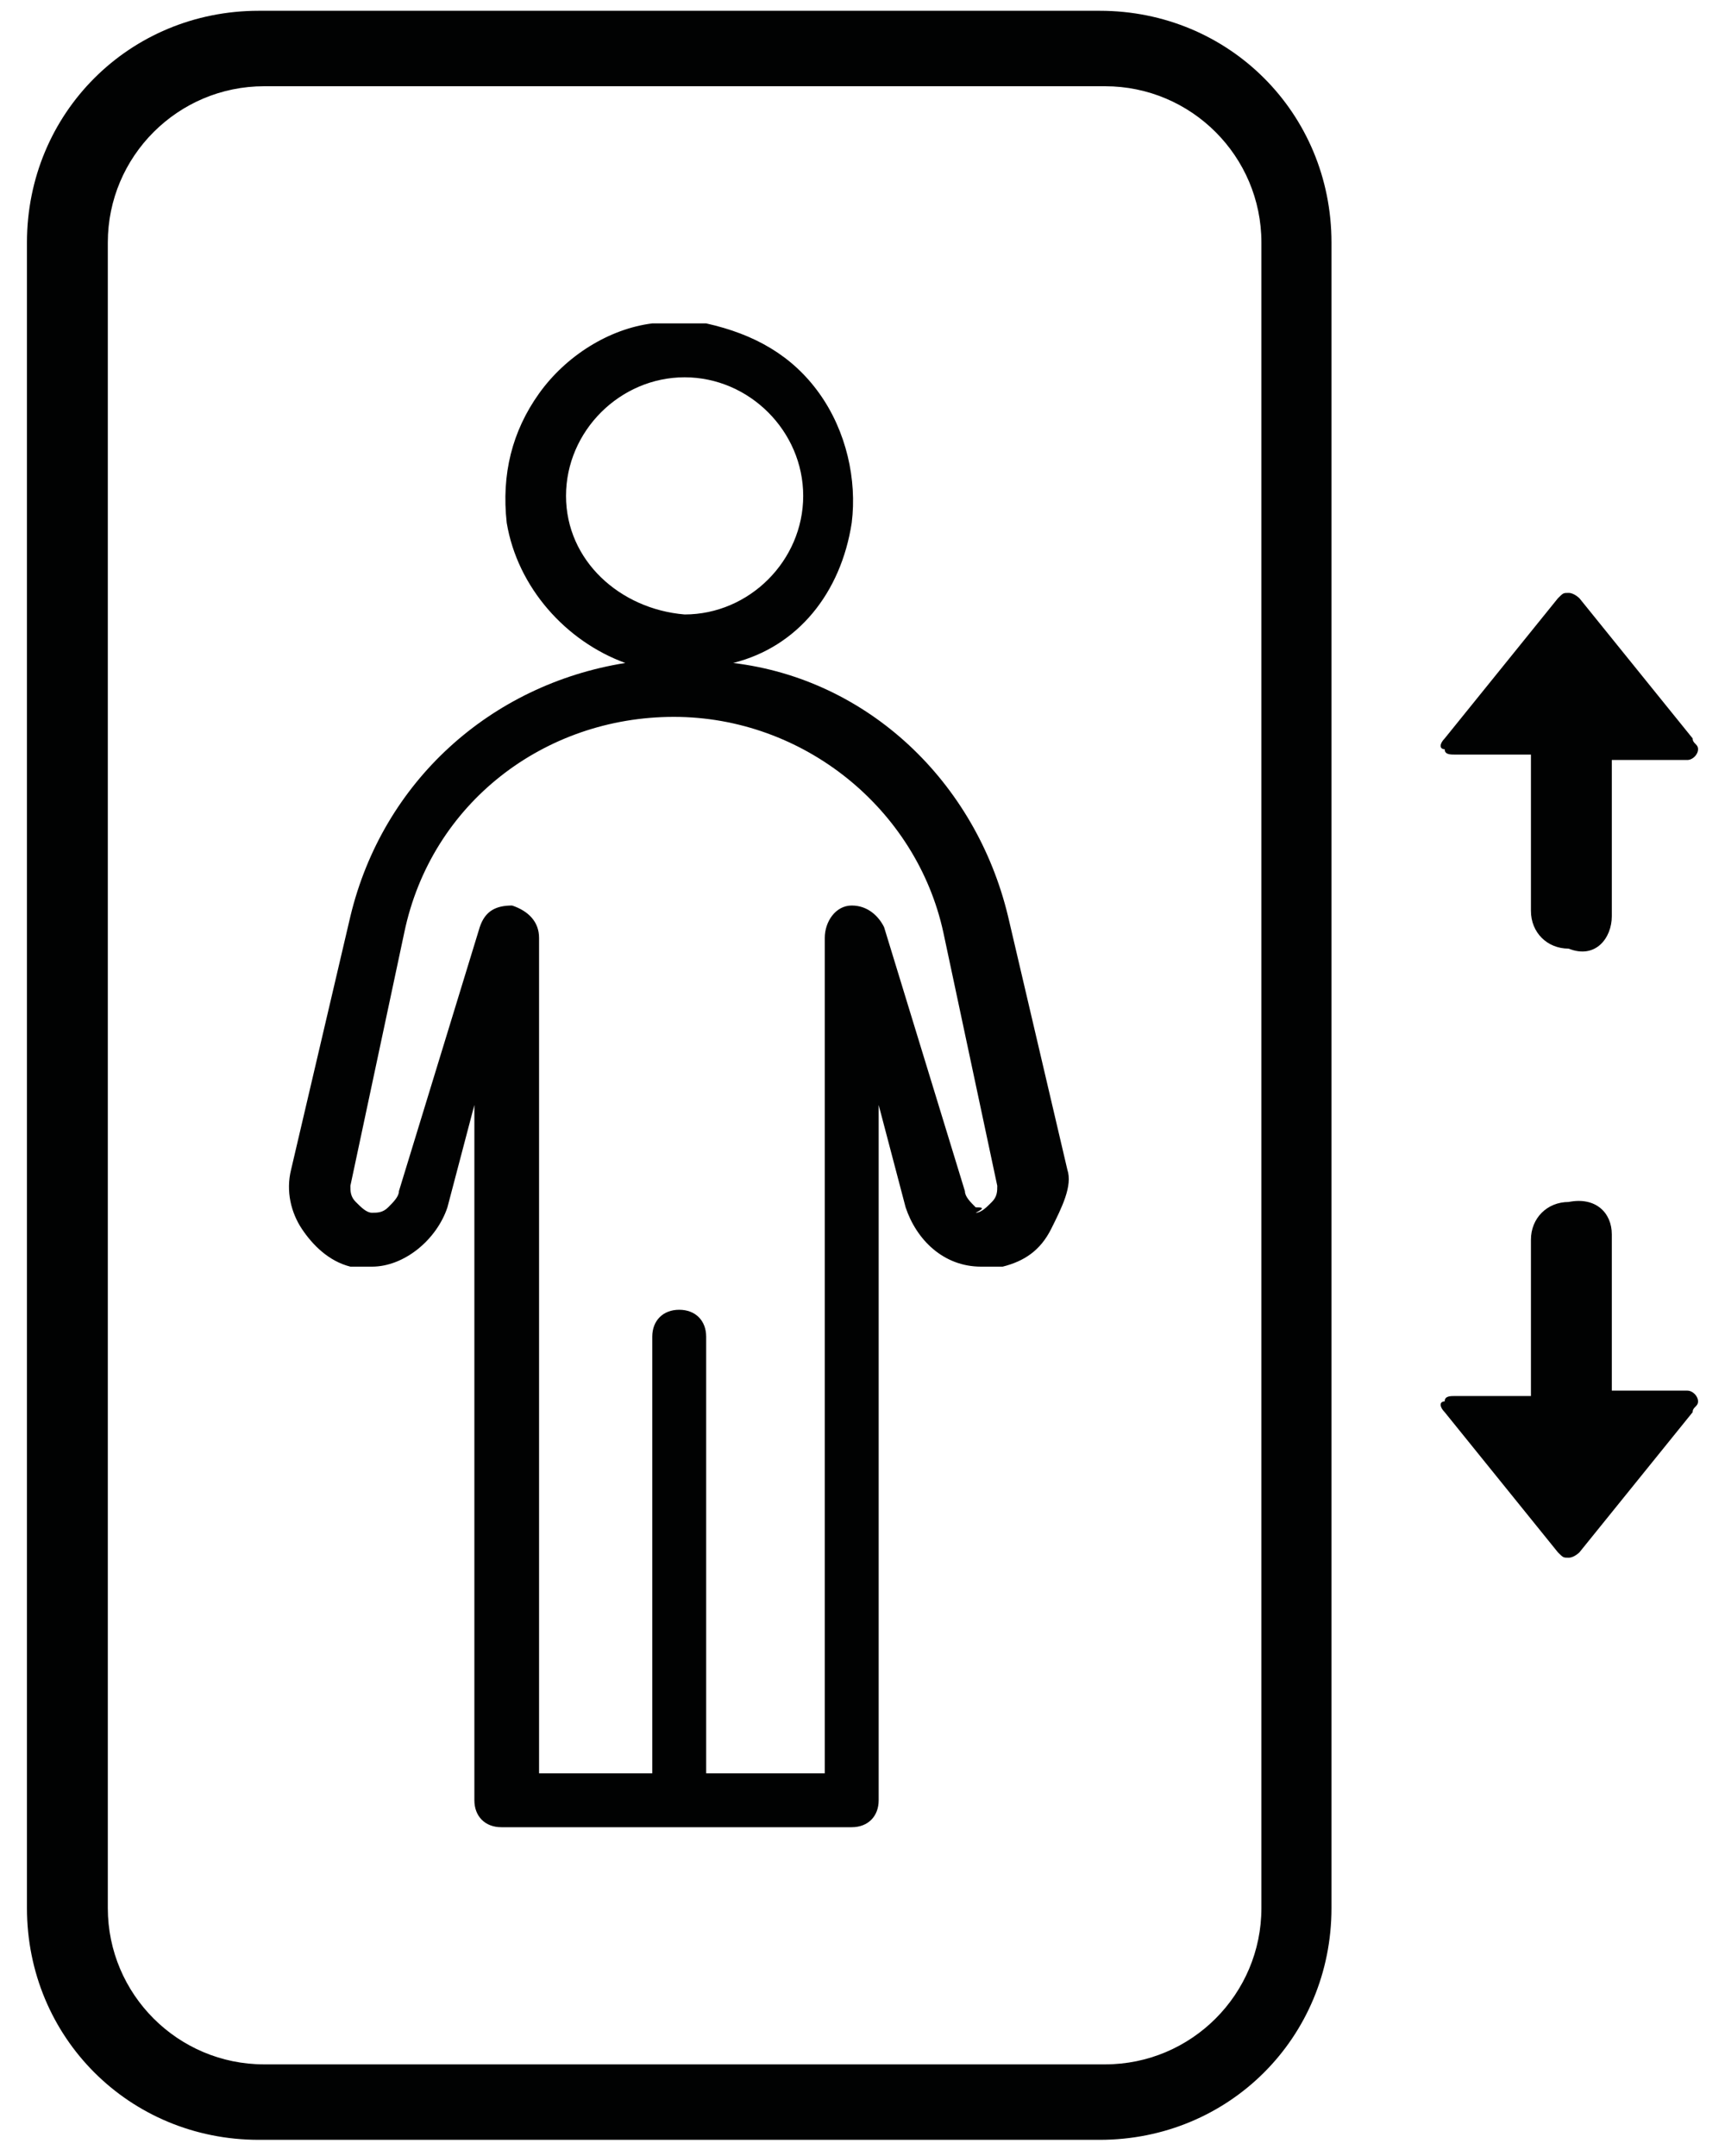 <?xml version="1.0" encoding="utf-8"?>
<!-- Generator: Adobe Illustrator 21.0.0, SVG Export Plug-In . SVG Version: 6.00 Build 0)  -->
<svg version="1.1" id="Livello_1" xmlns="http://www.w3.org/2000/svg" xmlns:xlink="http://www.w3.org/1999/xlink" x="0px" y="0px"
	 viewBox="262 6.2 32 40" style="enable-background:new 262 6.2 32 40;" xml:space="preserve">
<style type="text/css">
	.st0{fill:#010202;}
	.st1{fill:#010103;}
</style>
<g>
	<path class="st0" d="M262.5,41.6c0,2.4,1.9,4.3,4.3,4.3h15.6c2.4,0,4.3-1.9,4.3-4.3V10.7c0-2.4-1.9-4.3-4.3-4.3h-15.6
		c-2.4,0-4.3,1.9-4.3,4.3V41.6z M264,10.7c0-1.6,1.3-2.9,2.9-2.9h15.6c1.6,0,2.9,1.3,2.9,2.9v30.9c0,1.6-1.3,2.9-2.9,2.9h-15.6
		c-1.6,0-2.9-1.3-2.9-2.9V10.7z"/>
	<g>
		<path class="st0" d="M291.9,23.2v-2.9l1.4,0c0.1,0,0.2-0.1,0.2-0.2c0-0.1-0.1-0.1-0.1-0.2l-2.1-2.6c0,0-0.1-0.1-0.2-0.1
			s-0.1,0-0.2,0.1l-2.1,2.6c-0.1,0.1-0.1,0.2,0,0.2c0,0.1,0.1,0.1,0.2,0.1h1.4v2.9c0,0.4,0.3,0.7,0.7,0.7
			C291.6,24,291.9,23.6,291.9,23.2z"/>
		<path class="st0" d="M291.9,29.1v2.9l1.4,0c0.1,0,0.2,0.1,0.2,0.2c0,0.1-0.1,0.1-0.1,0.2l-2.1,2.6c0,0-0.1,0.1-0.2,0.1
			s-0.1,0-0.2-0.1l-2.1-2.6c-0.1-0.1-0.1-0.2,0-0.2c0-0.1,0.1-0.1,0.2-0.1h1.4v-2.9c0-0.4,0.3-0.7,0.7-0.7
			C291.6,28.4,291.9,28.7,291.9,29.1z"/>
	</g>
</g>
<path class="st0" d="M281.8,27.9l-1.1-4.7c-0.6-2.5-2.6-4.4-5.1-4.7c1.2-0.3,2-1.3,2.2-2.6c0.1-0.8-0.1-1.7-0.6-2.4
	c-0.5-0.7-1.2-1.1-2.1-1.3c-0.2,0-0.3,0-0.5,0s-0.3,0-0.5,0c-0.8,0.1-1.6,0.6-2.1,1.3c-0.5,0.7-0.7,1.5-0.6,2.4
	c0.2,1.2,1.1,2.2,2.2,2.6c-2.5,0.4-4.5,2.2-5.1,4.7l-1.1,4.7c-0.1,0.4,0,0.8,0.2,1.1s0.5,0.6,0.9,0.7c0.1,0,0.2,0,0.3,0l0.1,0v0
	c0.6,0,1.2-0.5,1.4-1.1l0.5-1.9v12.9c0,0.3,0.2,0.5,0.5,0.5h6.5c0.3,0,0.5-0.2,0.5-0.5V26.7l0.5,1.9c0.2,0.6,0.7,1.1,1.4,1.1l0.1,0
	c0,0,0,0,0,0c0.1,0,0.2,0,0.3,0c0.4-0.1,0.7-0.3,0.9-0.7S281.9,28.2,281.8,27.9z M272.5,15.4c0-1.2,1-2.2,2.2-2.2s2.2,1,2.2,2.2
	c0,1.2-1,2.2-2.2,2.2C273.5,17.5,272.5,16.6,272.5,15.4z M280.1,28.6c-0.1-0.1-0.2-0.2-0.2-0.3l-1.5-4.9c-0.1-0.2-0.3-0.4-0.6-0.4
	c-0.3,0-0.5,0.3-0.5,0.6c0,0,0,0.1,0,0.1v15.4h-2.2V31c0-0.3-0.2-0.5-0.5-0.5s-0.5,0.2-0.5,0.5v8.1H272V23.7c0,0,0-0.1,0-0.1
	c0-0.3-0.2-0.5-0.5-0.6c-0.3,0-0.5,0.1-0.6,0.4l-1.5,4.9c0,0.1-0.1,0.2-0.2,0.3c-0.1,0.1-0.2,0.1-0.3,0.1c-0.1,0-0.2-0.1-0.3-0.2
	c-0.1-0.1-0.1-0.2-0.1-0.3l1-4.7c0.5-2.4,2.6-4,5-4c0,0,0,0,0,0c2.4,0,4.5,1.7,5,4l1,4.7c0,0.1,0,0.2-0.1,0.3
	c-0.1,0.1-0.2,0.2-0.3,0.2C280.3,28.6,280.2,28.6,280.1,28.6z"/>
</svg>
